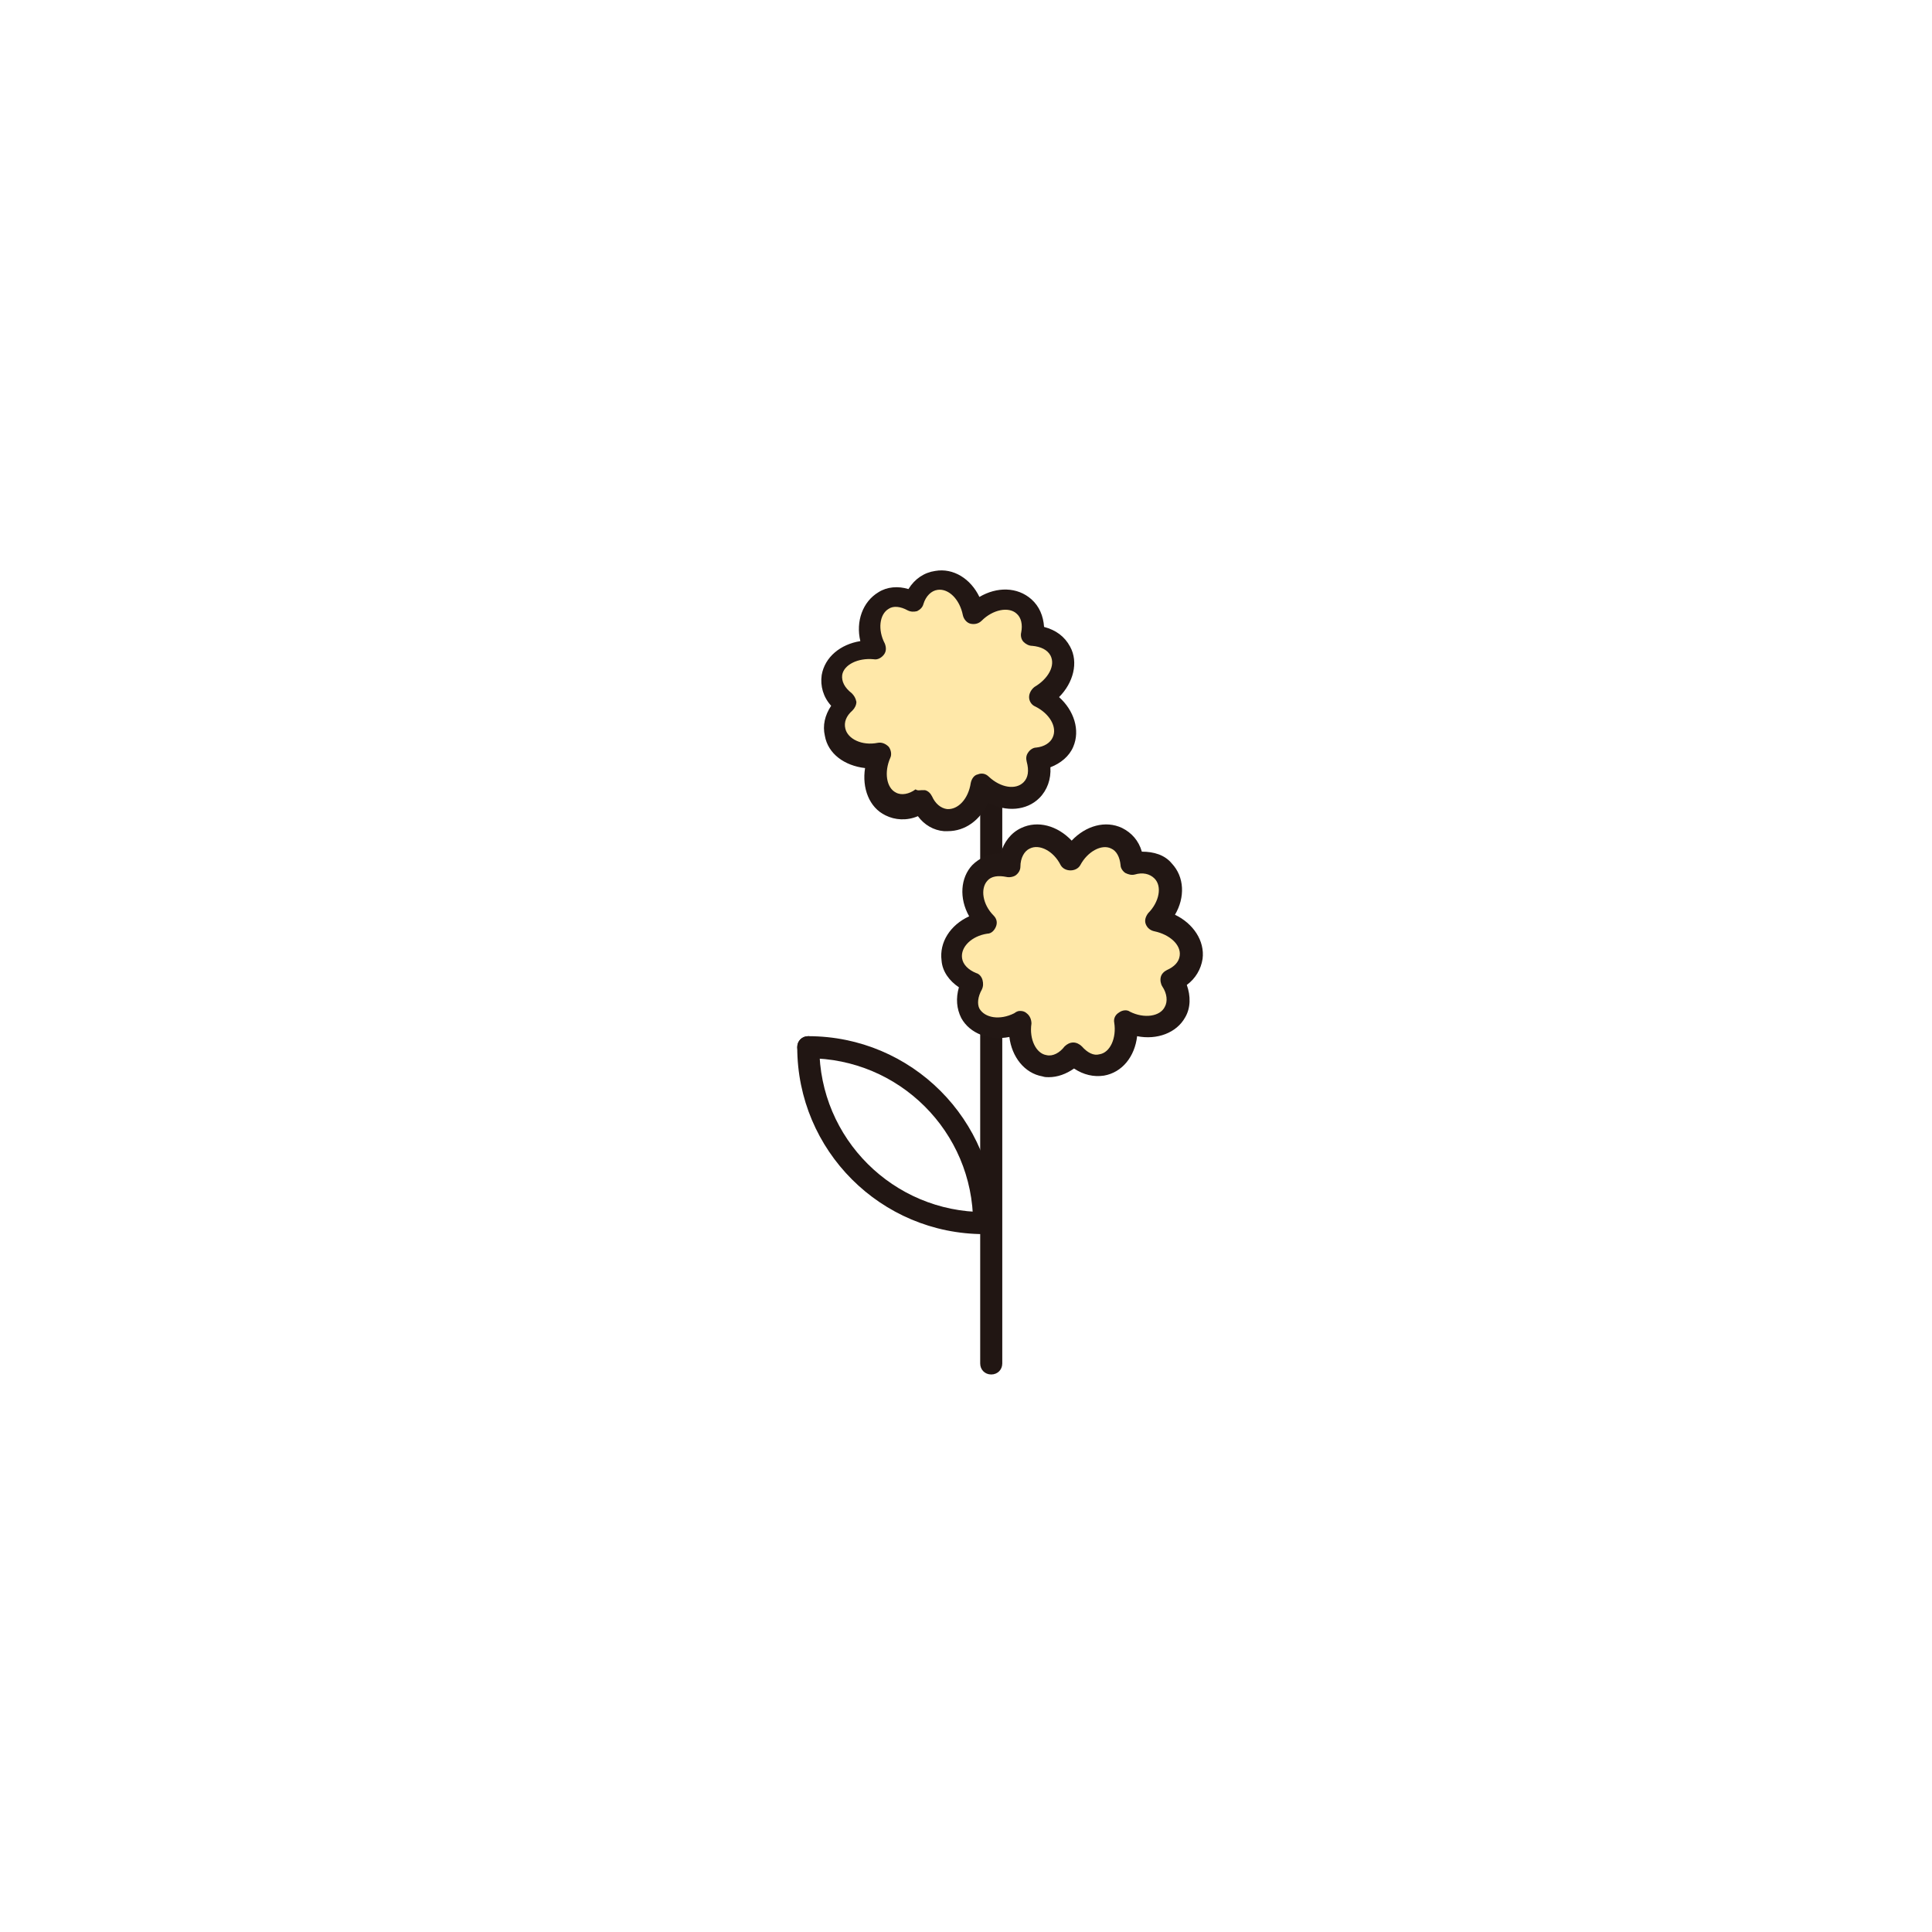 <svg enable-background="new 0 0 245 245" viewBox="0 0 245 245" xmlns="http://www.w3.org/2000/svg"><path d="m125.7 174.3c-.8 0-1.4-.6-1.4-1.4v-76c0-.8.6-1.4 1.4-1.4s1.4.6 1.4 1.4v76c0 .8-.6 1.4-1.4 1.4z" fill="#211613"/><path d="m131.8 88.4c2.4-1.3 3.6-3.9 2.6-5.8-.6-1.2-2-1.9-3.5-1.9.3-1.4 0-2.8-1-3.7-1.6-1.4-4.4-1-6.3 1-.5-2.7-2.6-4.6-4.7-4.3-1.4.2-2.4 1.3-2.9 2.8-1.3-.7-2.7-.9-3.8-.2-1.9 1.1-2.3 3.9-1 6.3-2.7-.3-5.2 1.1-5.5 3.2-.2 1.4.5 2.7 1.7 3.6-1.1 1-1.7 2.3-1.4 3.6.4 2.1 3 3.4 5.7 2.9-1.2 2.5-.6 5.3 1.3 6.2 1.2.6 2.7.4 4-.5.6 1.3 1.7 2.3 3 2.4 2.1.2 4.1-1.8 4.5-4.5 2 1.9 4.8 2.2 6.3.7 1-1 1.2-2.5.7-3.9 1.5-.2 2.7-.9 3.2-2.1.9-2.1-.4-4.6-2.9-5.8z" fill="#ffe8a9"/><path d="m120.2 105.4c-.2 0-.3 0-.5 0-1.3-.1-2.5-.8-3.3-1.9-1.4.6-2.9.5-4.1-.1-2.1-1-3-3.5-2.6-6-2.6-.3-4.7-1.8-5.1-4.1-.3-1.3 0-2.6.8-3.8-1-1.1-1.4-2.5-1.2-3.9.4-2.3 2.4-3.9 4.9-4.3-.6-2.5.3-5 2.3-6.2 1.1-.7 2.5-.8 3.8-.4.8-1.3 2-2.1 3.4-2.3 2.3-.4 4.5 1 5.6 3.3 2.2-1.3 4.8-1.3 6.6.3 1 .9 1.5 2.1 1.6 3.5 1.5.4 2.6 1.2 3.3 2.5 1.1 2 .4 4.6-1.4 6.4 1.9 1.7 2.7 4.2 1.8 6.3-.5 1.2-1.6 2.1-2.9 2.6.1 1.5-.4 2.9-1.4 3.9-1.6 1.6-4.2 1.8-6.5.6-1 2.2-2.9 3.6-5.1 3.6zm-3.3-5.2h.4c.4.1.7.4.9.8.4.9 1.1 1.5 1.9 1.6 1.4.1 2.7-1.3 3-3.3.1-.5.4-1 .9-1.1.5-.2 1-.1 1.4.3 1.5 1.4 3.4 1.7 4.4.7.6-.6.7-1.5.4-2.6-.1-.4-.1-.8.2-1.2.2-.3.6-.6 1-.6 1-.1 1.8-.6 2.1-1.3.6-1.3-.4-3-2.2-3.9-.5-.2-.8-.7-.8-1.2s.3-1 .7-1.3c1.7-1 2.7-2.7 2-4-.4-.7-1.2-1.1-2.3-1.2-.4 0-.8-.2-1.1-.5s-.4-.8-.3-1.2c.2-1 0-1.9-.6-2.4-1-.9-3-.5-4.4.9-.4.4-.9.5-1.4.4s-.9-.6-1-1.1c-.4-2-1.8-3.4-3.2-3.2-.8.1-1.5.8-1.8 1.8-.1.4-.4.7-.8.9-.4.1-.8.1-1.2-.1-.9-.5-1.8-.6-2.4-.2-1.2.7-1.4 2.7-.5 4.4.2.5.2 1-.1 1.4s-.8.7-1.3.6c-2-.2-3.8.7-4 2-.1.8.3 1.6 1.2 2.3.3.3.5.6.6 1.1 0 .4-.2.8-.5 1.1-.8.7-1.1 1.5-.9 2.3.3 1.3 2.1 2.2 4.1 1.8.5-.1 1 .1 1.4.5.3.4.4 1 .2 1.4-.8 1.8-.5 3.8.7 4.4.7.4 1.7.2 2.5-.4.3.2.5.1.8.1z" fill="#221714"/><path d="m146.7 116.7c1.9-2 2.3-4.8.8-6.3-1-1-2.4-1.3-3.9-.8-.1-1.5-.8-2.7-2-3.3-1.9-.9-4.5.3-5.8 2.8-1.3-2.5-3.8-3.7-5.8-2.8-1.2.6-2 1.9-2 3.5-1.4-.3-2.8-.1-3.7.9-1.5 1.6-1.1 4.4.8 6.3-2.7.4-4.7 2.5-4.4 4.6.2 1.4 1.2 2.5 2.7 3-.8 1.2-.9 2.7-.3 3.8 1 1.9 3.8 2.4 6.3 1.2-.4 2.7.9 5.2 3 5.6 1.4.2 2.7-.4 3.7-1.6.9 1.1 2.2 1.7 3.5 1.5 2.1-.4 3.5-2.9 3-5.6 2.5 1.2 5.2.7 6.3-1.2.7-1.2.4-2.7-.4-4 1.4-.6 2.3-1.6 2.5-2.9.4-2.2-1.6-4.2-4.3-4.7z" fill="#ffe8a9"/><path d="m133 136.6c-.3 0-.5 0-.8-.1-2.3-.4-3.9-2.5-4.2-5-2.5.5-5-.4-6.1-2.4-.6-1.2-.7-2.5-.3-3.9-1.2-.8-2.1-2-2.2-3.4-.3-2.3 1.1-4.5 3.5-5.6-1.3-2.3-1.1-4.9.4-6.5.9-.9 2.2-1.5 3.6-1.5.4-1.4 1.3-2.6 2.6-3.2 2.1-1 4.6-.3 6.4 1.6 1.8-1.9 4.3-2.6 6.4-1.6 1.2.6 2.1 1.6 2.5 3 1.5 0 2.9.4 3.8 1.5 1.6 1.7 1.7 4.3.4 6.5 2.3 1.1 3.8 3.3 3.5 5.6-.2 1.3-.9 2.5-2 3.3.5 1.4.5 2.9-.2 4.1-1.1 2-3.6 2.9-6.1 2.4-.3 2.6-1.9 4.6-4.2 5-1.3.2-2.6-.1-3.8-.9-1 .7-2.1 1.1-3.2 1.1zm-3.6-8.4c.3 0 .6.1.8.3.4.3.6.8.6 1.3-.3 2 .6 3.8 1.9 4 .8.2 1.7-.3 2.3-1.1.3-.3.7-.5 1.1-.5s.8.2 1.1.5c.7.8 1.5 1.2 2.2 1 1.4-.2 2.2-2.1 1.9-4-.1-.5.1-1 .6-1.3.4-.3 1-.4 1.4-.1 1.8.9 3.8.6 4.4-.6.4-.7.3-1.7-.3-2.6-.2-.3-.3-.8-.2-1.2s.4-.7.8-.9c.9-.4 1.5-1 1.6-1.8.2-1.4-1.3-2.7-3.2-3.1-.5-.1-.9-.4-1.1-.9s0-1 .3-1.4c1.4-1.4 1.8-3.4.8-4.4-.6-.6-1.5-.8-2.5-.5-.4.1-.8 0-1.2-.2-.3-.2-.6-.6-.6-1-.1-1-.5-1.8-1.2-2.1-1.2-.6-3 .4-3.9 2.1-.5.9-2 .9-2.5 0-.9-1.8-2.7-2.7-3.9-2.1-.7.3-1.2 1.2-1.2 2.3 0 .4-.2.8-.6 1.1-.3.2-.8.3-1.2.2-1-.2-1.9-.1-2.4.5-.9 1-.6 3 .8 4.4.4.4.5.9.3 1.4s-.6.9-1.1.9c-2 .3-3.4 1.7-3.2 3.1.1.8.8 1.5 1.8 1.9.4.1.7.5.8.9s.1.8-.1 1.2c-.5.9-.6 1.8-.3 2.4.7 1.2 2.6 1.5 4.4.6.4-.3.6-.3.8-.3z" fill="#221714"/><g fill="#211613"><path d="m124.8 156.5c-.8 0-1.4-.6-1.4-1.4 0-11.6-9.4-20.9-20.9-20.9-.8 0-1.4-.6-1.4-1.4s.6-1.4 1.4-1.4c13.1 0 23.7 10.6 23.7 23.7 0 .7-.6 1.4-1.4 1.4z"/><path d="m124.8 156.5c-13.1 0-23.7-10.6-23.7-23.7 0-.8.6-1.4 1.4-1.4s1.4.6 1.4 1.4c0 11.6 9.4 20.9 20.9 20.9.8 0 1.4.6 1.4 1.4 0 .7-.6 1.4-1.4 1.4z"/></g></svg>